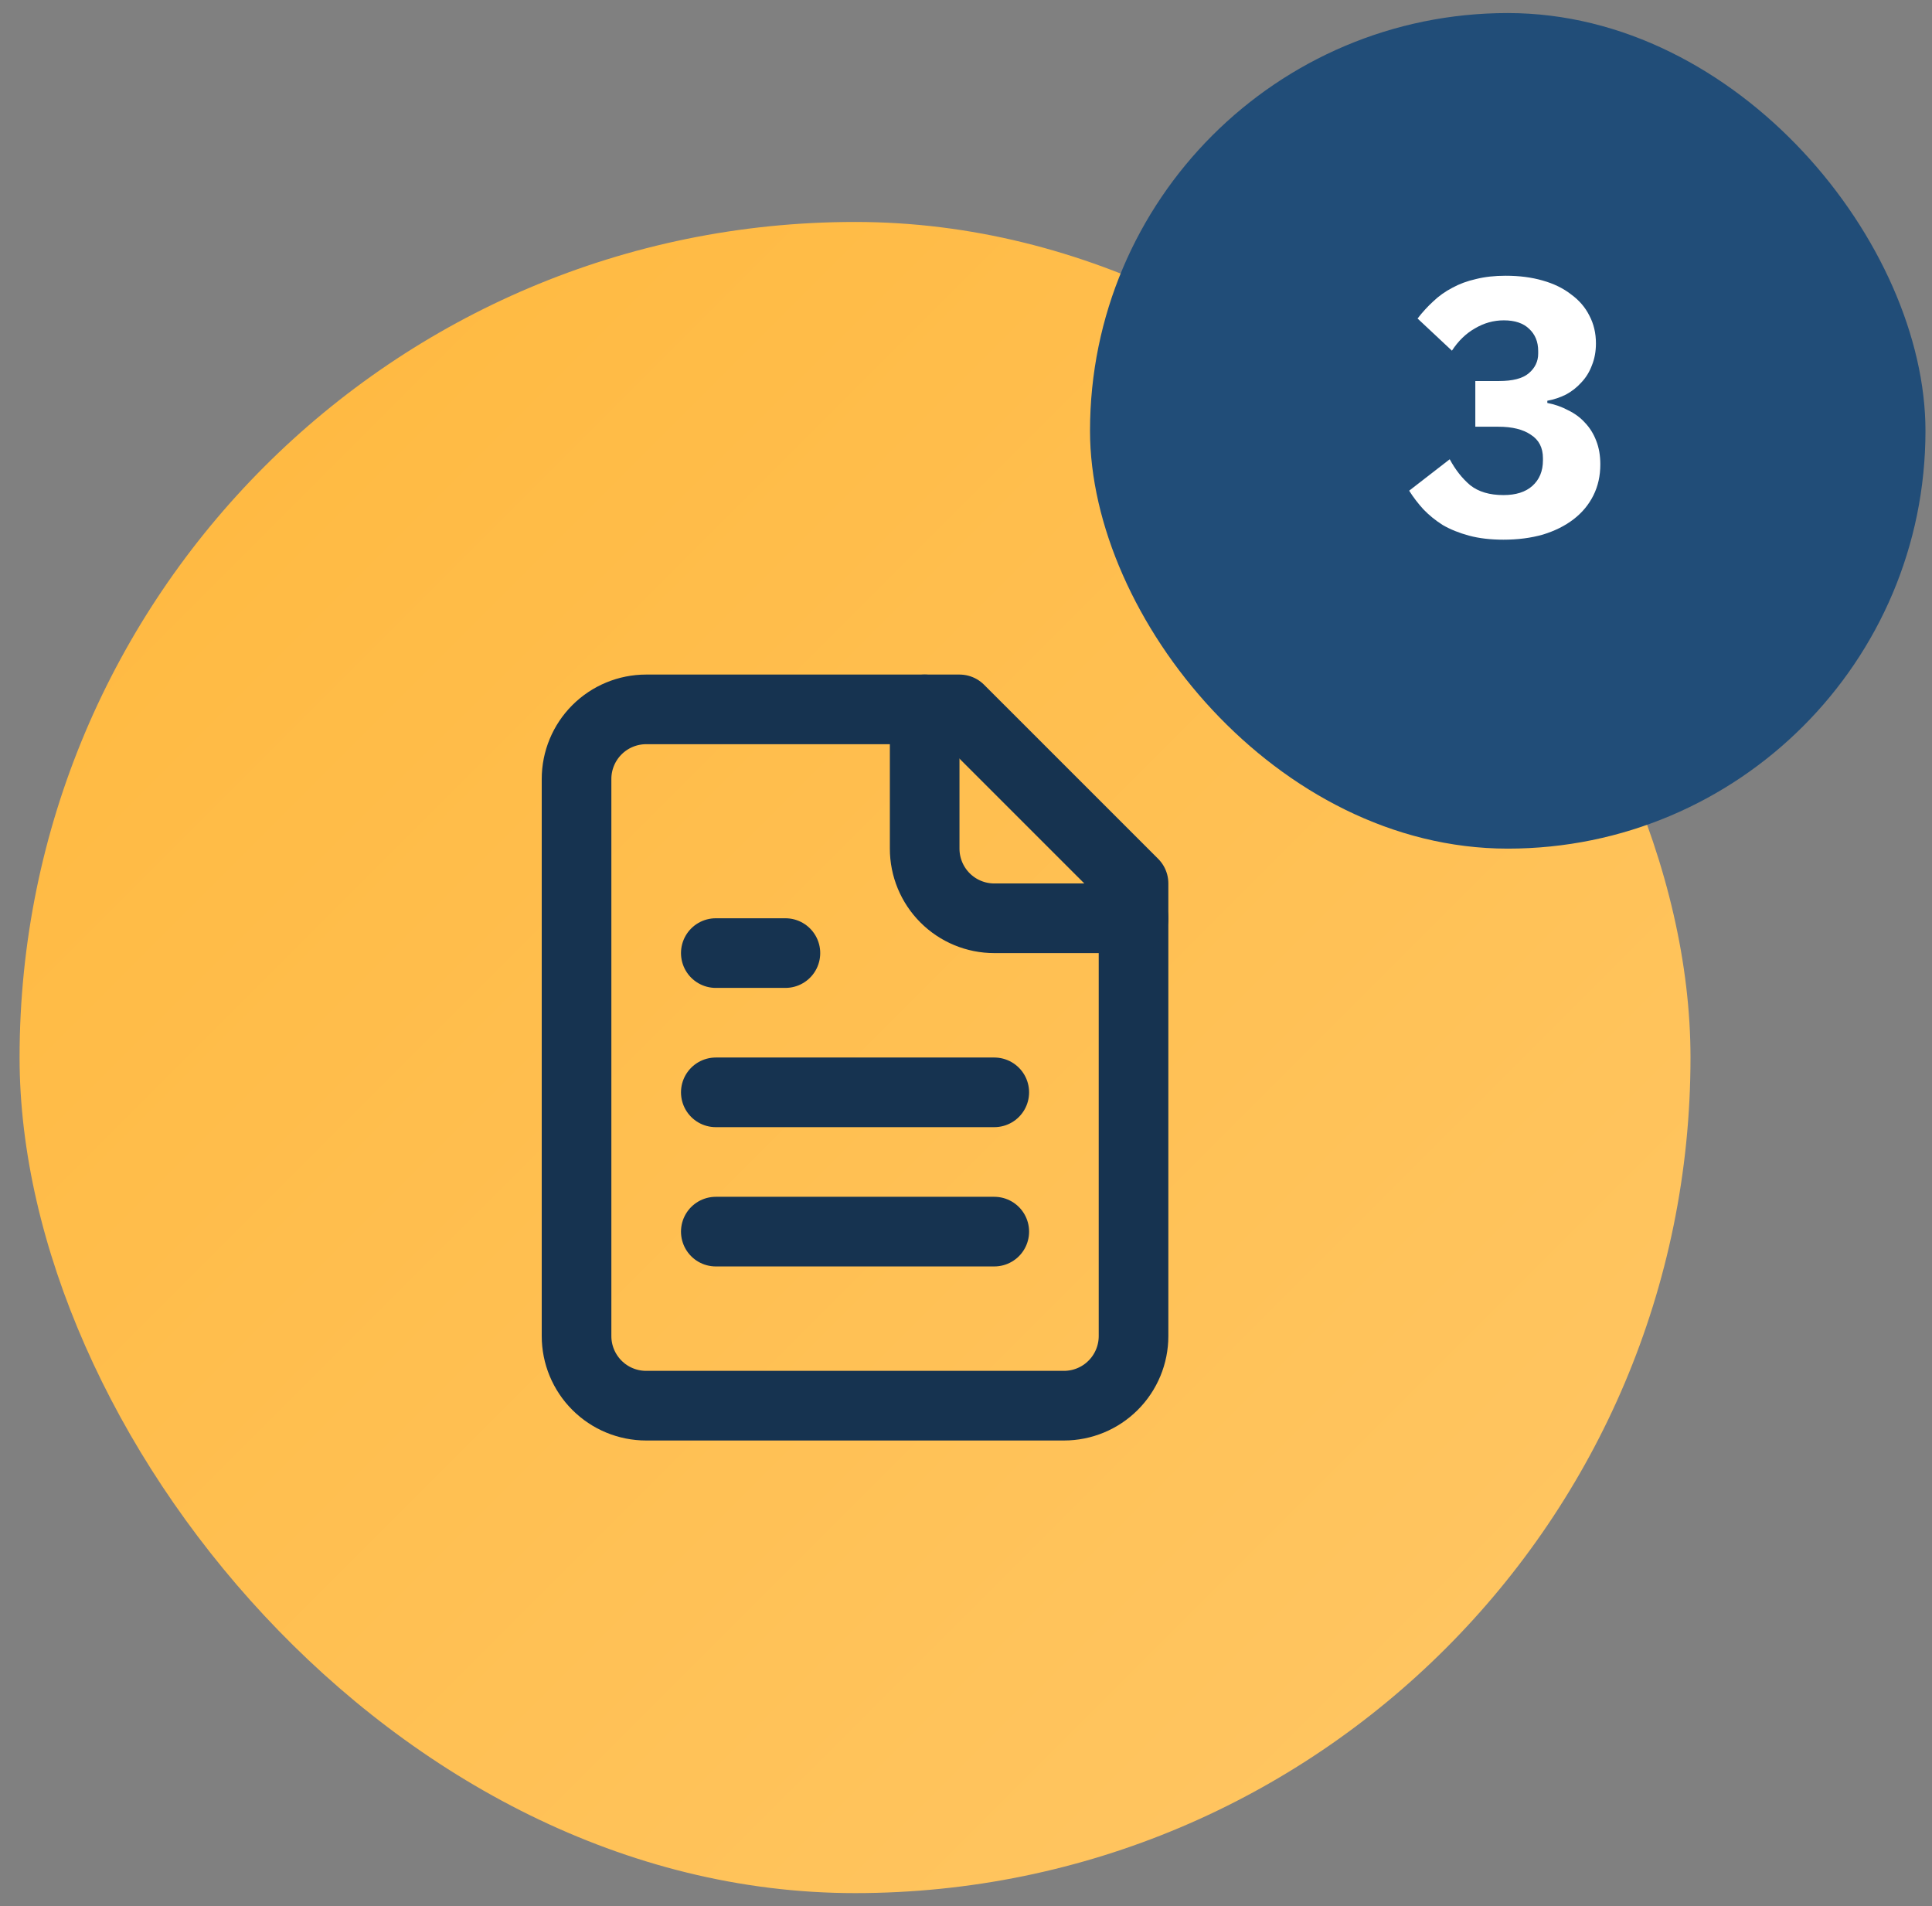 <svg width="74" height="73" viewBox="0 0 74 73" fill="none" xmlns="http://www.w3.org/2000/svg">
<rect x="0" y="0" width="74" height="73" fill="#808080" stroke="none"/>
<rect x="0.75" y="8.5" width="64" height="64" rx="32" fill="url(#paint0_linear_10_461)"/>
<path d="M36.75 27.167H24.75C24.043 27.167 23.364 27.448 22.864 27.948C22.364 28.448 22.083 29.126 22.083 29.833V51.167C22.083 51.874 22.364 52.552 22.864 53.052C23.364 53.553 24.043 53.833 24.75 53.833H40.75C41.457 53.833 42.136 53.553 42.636 53.052C43.136 52.552 43.417 51.874 43.417 51.167V33.833L36.75 27.167Z" stroke="#163350" stroke-width="2.667" stroke-linecap="round" stroke-linejoin="round"/>
<path d="M35.417 27.167V32.5C35.417 33.207 35.698 33.886 36.198 34.386C36.698 34.886 37.376 35.167 38.083 35.167H43.417" stroke="#163350" stroke-width="2.667" stroke-linecap="round" stroke-linejoin="round"/>
<path d="M30.083 36.5H27.417" stroke="#163350" stroke-width="2.667" stroke-linecap="round" stroke-linejoin="round"/>
<path d="M38.083 41.833H27.417" stroke="#163350" stroke-width="2.667" stroke-linecap="round" stroke-linejoin="round"/>
<path d="M38.083 47.167H27.417" stroke="#163350" stroke-width="2.667" stroke-linecap="round" stroke-linejoin="round"/>
<rect x="41.75" y="0.5" width="32" height="32" rx="16" fill="#214D78"/>
<path d="M57.418 14.592C57.941 14.592 58.319 14.494 58.552 14.298C58.795 14.093 58.916 13.841 58.916 13.542V13.444C58.916 13.089 58.8 12.805 58.566 12.59C58.342 12.375 58.02 12.268 57.6 12.268C57.208 12.268 56.84 12.371 56.494 12.576C56.149 12.772 55.855 13.057 55.612 13.43L54.296 12.198C54.483 11.955 54.684 11.736 54.898 11.54C55.113 11.335 55.356 11.162 55.626 11.022C55.897 10.873 56.2 10.761 56.536 10.686C56.872 10.602 57.25 10.56 57.67 10.56C58.193 10.56 58.664 10.621 59.084 10.742C59.514 10.863 59.878 11.041 60.176 11.274C60.484 11.498 60.718 11.769 60.876 12.086C61.044 12.403 61.128 12.758 61.128 13.15C61.128 13.458 61.077 13.738 60.974 13.99C60.881 14.242 60.746 14.461 60.568 14.648C60.4 14.835 60.204 14.989 59.98 15.11C59.756 15.222 59.518 15.301 59.266 15.348V15.432C59.556 15.488 59.822 15.581 60.064 15.712C60.316 15.833 60.531 15.992 60.708 16.188C60.895 16.384 61.04 16.617 61.142 16.888C61.245 17.149 61.296 17.448 61.296 17.784C61.296 18.223 61.208 18.619 61.03 18.974C60.853 19.329 60.601 19.632 60.274 19.884C59.948 20.136 59.556 20.332 59.098 20.472C58.641 20.603 58.137 20.668 57.586 20.668C57.092 20.668 56.653 20.617 56.27 20.514C55.888 20.411 55.552 20.276 55.262 20.108C54.982 19.931 54.735 19.73 54.52 19.506C54.315 19.282 54.133 19.044 53.974 18.792L55.528 17.588C55.743 17.989 56.004 18.321 56.312 18.582C56.63 18.834 57.054 18.96 57.586 18.96C58.062 18.96 58.431 18.843 58.692 18.61C58.963 18.367 59.098 18.041 59.098 17.63V17.546C59.098 17.145 58.944 16.846 58.636 16.65C58.338 16.445 57.922 16.342 57.39 16.342H56.508V14.592H57.418Z" fill="white"/>
<defs>
<linearGradient id="paint0_linear_10_461" x1="0.75" y1="8.5" x2="64.75" y2="72.5" gradientUnits="userSpaceOnUse">
<stop stop-color="#FFB83D"/>
<stop offset="1" stop-color="#FFC766"/>
</linearGradient>
</defs>
</svg>

